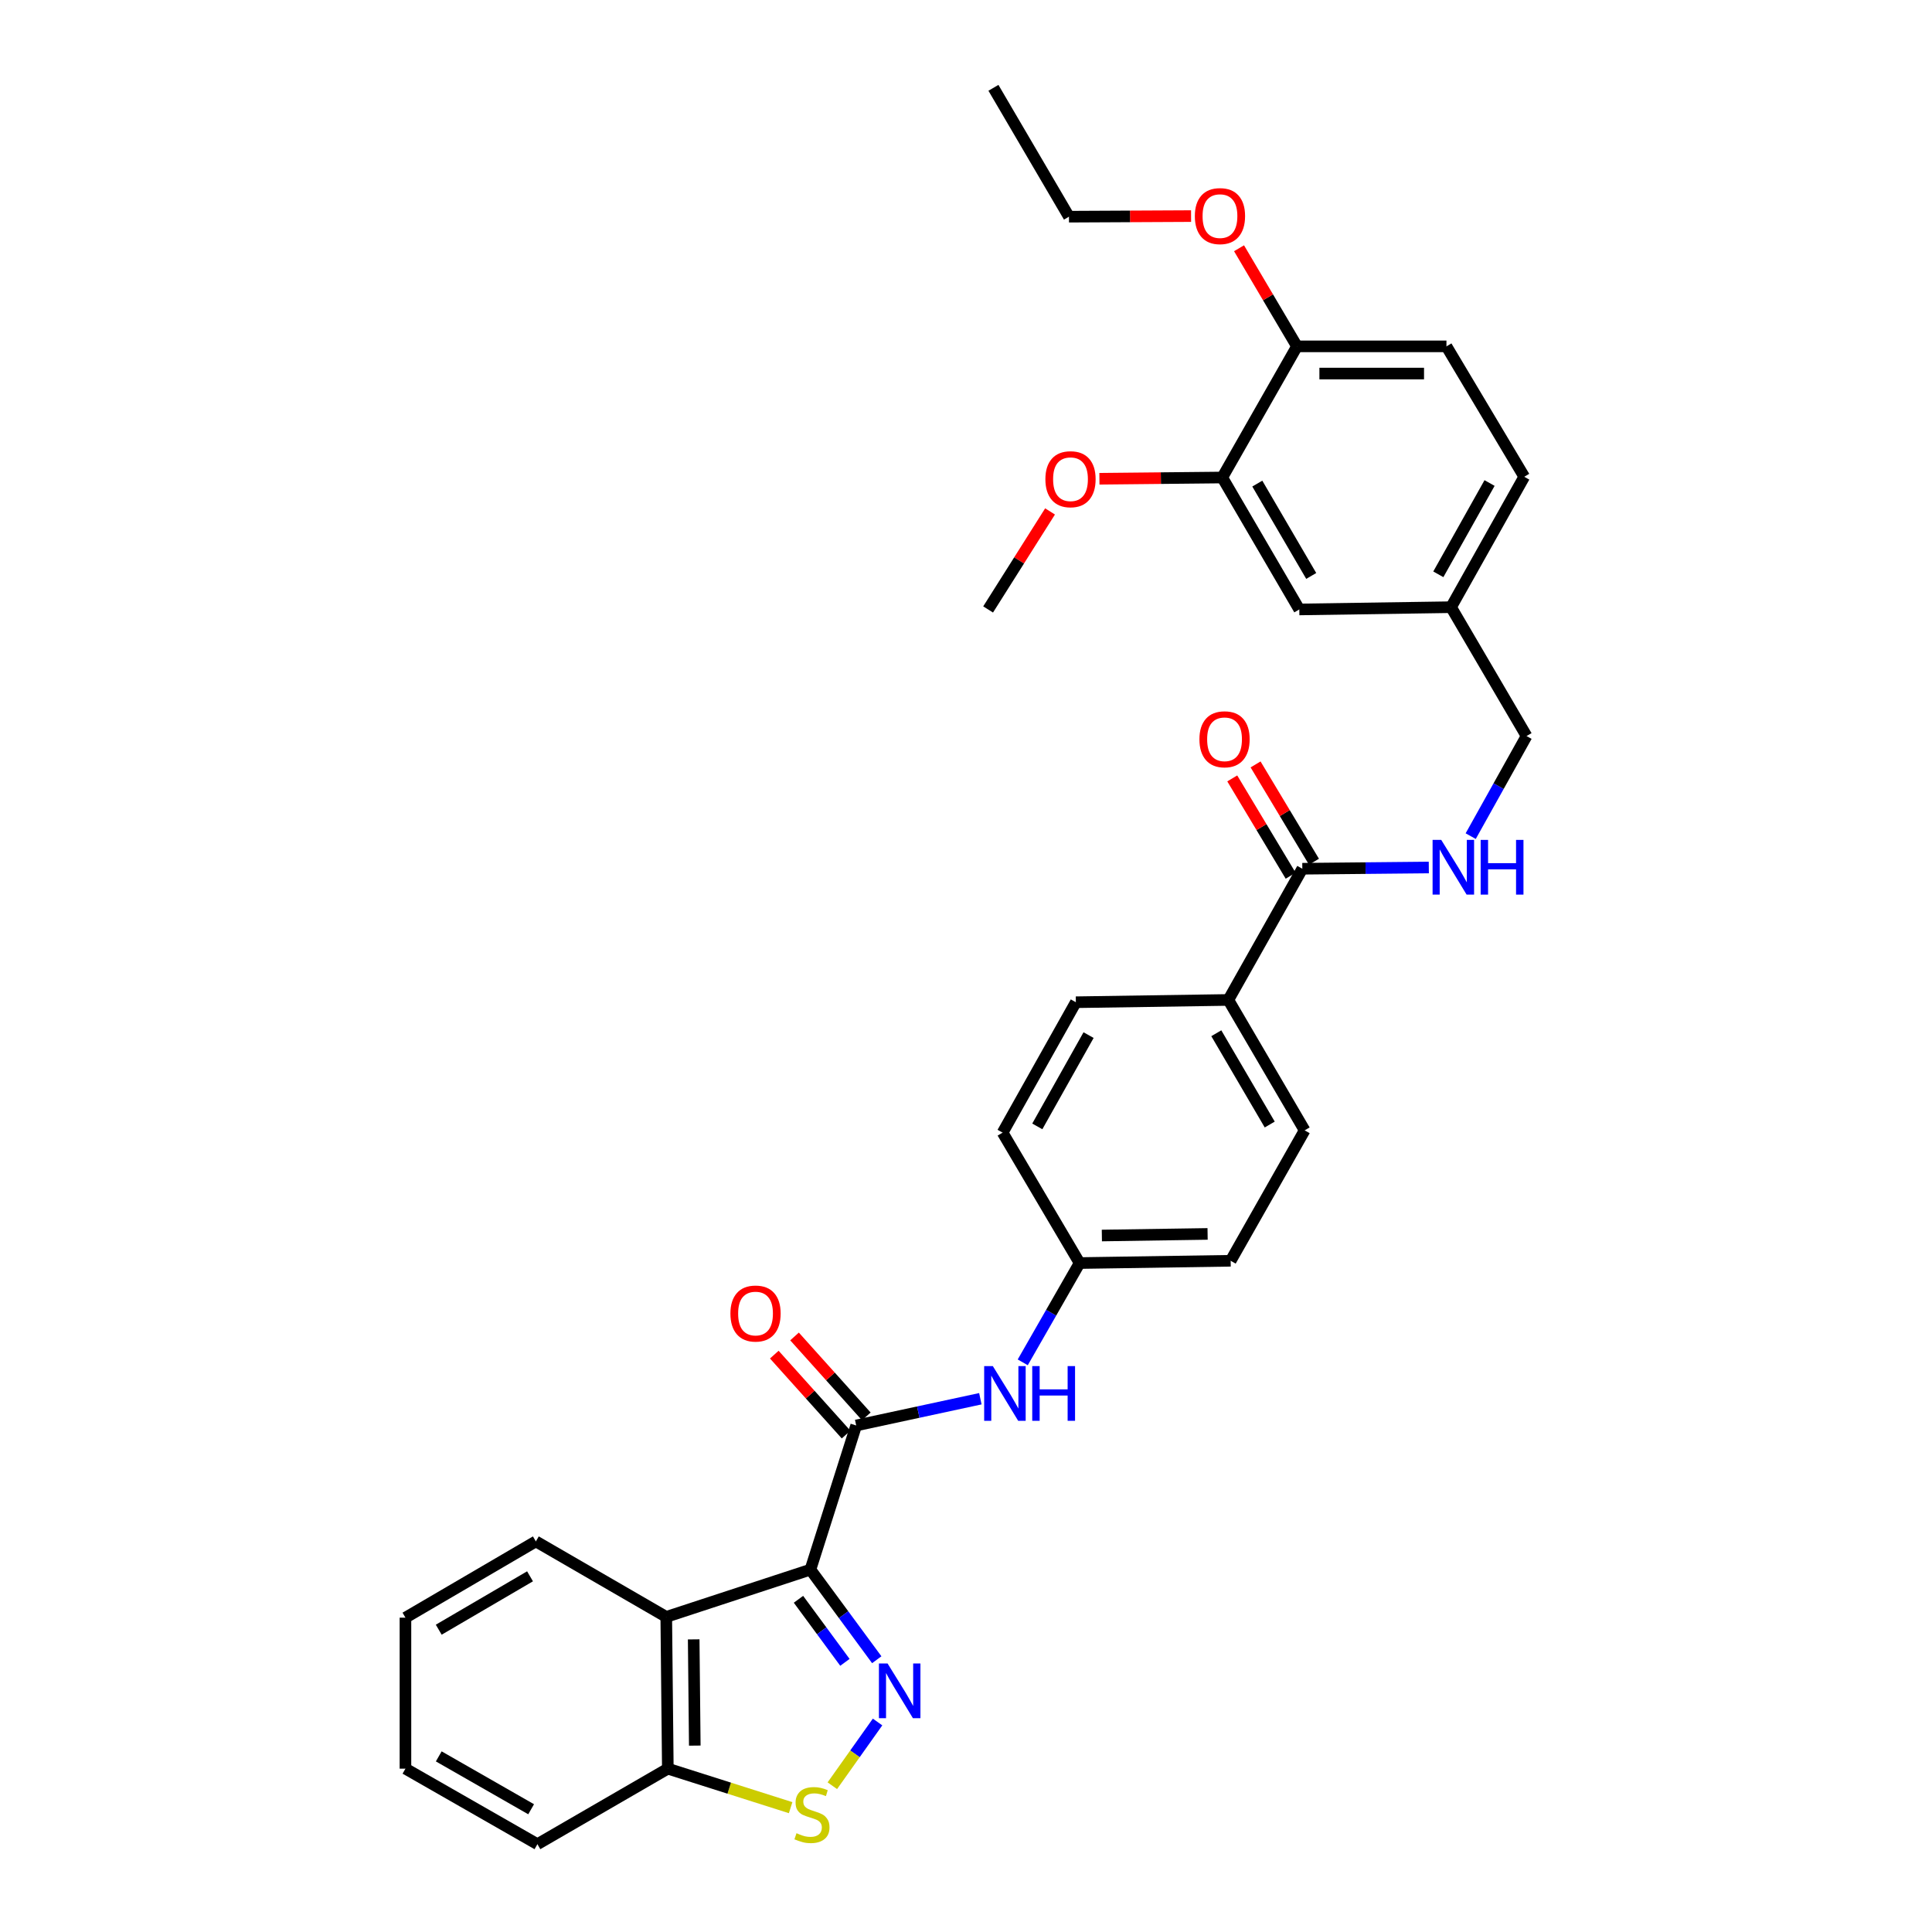 <?xml version='1.0' encoding='iso-8859-1'?>
<svg version='1.1' baseProfile='full'
              xmlns='http://www.w3.org/2000/svg'
                      xmlns:rdkit='http://www.rdkit.org/xml'
                      xmlns:xlink='http://www.w3.org/1999/xlink'
                  xml:space='preserve'
width='1000px' height='1000px' viewBox='0 0 1000 1000'>
<!-- END OF HEADER -->
<rect style='opacity:1.0;fill:#FFFFFF;stroke:none' width='1000' height='1000' x='0' y='0'> </rect>
<path class='bond-0' d='M 419.471,812.443 L 436.64,835.758' style='fill:none;fill-rule:evenodd;stroke:#000000;stroke-width:6px;stroke-linecap:butt;stroke-linejoin:miter;stroke-opacity:1' />
<path class='bond-0' d='M 436.64,835.758 L 453.809,859.074' style='fill:none;fill-rule:evenodd;stroke:#0000FF;stroke-width:6px;stroke-linecap:butt;stroke-linejoin:miter;stroke-opacity:1' />
<path class='bond-0' d='M 413.287,827.784 L 425.306,844.105' style='fill:none;fill-rule:evenodd;stroke:#000000;stroke-width:6px;stroke-linecap:butt;stroke-linejoin:miter;stroke-opacity:1' />
<path class='bond-0' d='M 425.306,844.105 L 437.324,860.425' style='fill:none;fill-rule:evenodd;stroke:#0000FF;stroke-width:6px;stroke-linecap:butt;stroke-linejoin:miter;stroke-opacity:1' />
<path class='bond-1' d='M 419.471,812.443 L 443.165,737.826' style='fill:none;fill-rule:evenodd;stroke:#000000;stroke-width:6px;stroke-linecap:butt;stroke-linejoin:miter;stroke-opacity:1' />
<path class='bond-2' d='M 419.471,812.443 L 344.854,836.903' style='fill:none;fill-rule:evenodd;stroke:#000000;stroke-width:6px;stroke-linecap:butt;stroke-linejoin:miter;stroke-opacity:1' />
<path class='bond-3' d='M 454.228,891.303 L 442.522,907.796' style='fill:none;fill-rule:evenodd;stroke:#0000FF;stroke-width:6px;stroke-linecap:butt;stroke-linejoin:miter;stroke-opacity:1' />
<path class='bond-3' d='M 442.522,907.796 L 430.815,924.289' style='fill:none;fill-rule:evenodd;stroke:#CCCC00;stroke-width:6px;stroke-linecap:butt;stroke-linejoin:miter;stroke-opacity:1' />
<path class='bond-5' d='M 443.165,737.826 L 475.3,730.905' style='fill:none;fill-rule:evenodd;stroke:#000000;stroke-width:6px;stroke-linecap:butt;stroke-linejoin:miter;stroke-opacity:1' />
<path class='bond-5' d='M 475.3,730.905 L 507.435,723.984' style='fill:none;fill-rule:evenodd;stroke:#0000FF;stroke-width:6px;stroke-linecap:butt;stroke-linejoin:miter;stroke-opacity:1' />
<path class='bond-10' d='M 448.402,733.123 L 429.825,712.436' style='fill:none;fill-rule:evenodd;stroke:#000000;stroke-width:6px;stroke-linecap:butt;stroke-linejoin:miter;stroke-opacity:1' />
<path class='bond-10' d='M 429.825,712.436 L 411.248,691.748' style='fill:none;fill-rule:evenodd;stroke:#FF0000;stroke-width:6px;stroke-linecap:butt;stroke-linejoin:miter;stroke-opacity:1' />
<path class='bond-10' d='M 437.929,742.528 L 419.352,721.84' style='fill:none;fill-rule:evenodd;stroke:#000000;stroke-width:6px;stroke-linecap:butt;stroke-linejoin:miter;stroke-opacity:1' />
<path class='bond-10' d='M 419.352,721.84 L 400.775,701.153' style='fill:none;fill-rule:evenodd;stroke:#FF0000;stroke-width:6px;stroke-linecap:butt;stroke-linejoin:miter;stroke-opacity:1' />
<path class='bond-6' d='M 344.854,836.903 L 345.667,915.454' style='fill:none;fill-rule:evenodd;stroke:#000000;stroke-width:6px;stroke-linecap:butt;stroke-linejoin:miter;stroke-opacity:1' />
<path class='bond-6' d='M 359.051,848.54 L 359.62,903.526' style='fill:none;fill-rule:evenodd;stroke:#000000;stroke-width:6px;stroke-linecap:butt;stroke-linejoin:miter;stroke-opacity:1' />
<path class='bond-24' d='M 344.854,836.903 L 277.361,797.827' style='fill:none;fill-rule:evenodd;stroke:#000000;stroke-width:6px;stroke-linecap:butt;stroke-linejoin:miter;stroke-opacity:1' />
<path class='bond-32' d='M 409.232,935.643 L 377.449,925.548' style='fill:none;fill-rule:evenodd;stroke:#CCCC00;stroke-width:6px;stroke-linecap:butt;stroke-linejoin:miter;stroke-opacity:1' />
<path class='bond-32' d='M 377.449,925.548 L 345.667,915.454' style='fill:none;fill-rule:evenodd;stroke:#000000;stroke-width:6px;stroke-linecap:butt;stroke-linejoin:miter;stroke-opacity:1' />
<path class='bond-4' d='M 674.078,449.656 L 635.784,517.571' style='fill:none;fill-rule:evenodd;stroke:#000000;stroke-width:6px;stroke-linecap:butt;stroke-linejoin:miter;stroke-opacity:1' />
<path class='bond-7' d='M 674.078,449.656 L 706.815,449.335' style='fill:none;fill-rule:evenodd;stroke:#000000;stroke-width:6px;stroke-linecap:butt;stroke-linejoin:miter;stroke-opacity:1' />
<path class='bond-7' d='M 706.815,449.335 L 739.551,449.014' style='fill:none;fill-rule:evenodd;stroke:#0000FF;stroke-width:6px;stroke-linecap:butt;stroke-linejoin:miter;stroke-opacity:1' />
<path class='bond-13' d='M 680.113,446.034 L 665,420.849' style='fill:none;fill-rule:evenodd;stroke:#000000;stroke-width:6px;stroke-linecap:butt;stroke-linejoin:miter;stroke-opacity:1' />
<path class='bond-13' d='M 665,420.849 L 649.887,395.664' style='fill:none;fill-rule:evenodd;stroke:#FF0000;stroke-width:6px;stroke-linecap:butt;stroke-linejoin:miter;stroke-opacity:1' />
<path class='bond-13' d='M 668.043,453.277 L 652.93,428.092' style='fill:none;fill-rule:evenodd;stroke:#000000;stroke-width:6px;stroke-linecap:butt;stroke-linejoin:miter;stroke-opacity:1' />
<path class='bond-13' d='M 652.93,428.092 L 637.817,402.906' style='fill:none;fill-rule:evenodd;stroke:#FF0000;stroke-width:6px;stroke-linecap:butt;stroke-linejoin:miter;stroke-opacity:1' />
<path class='bond-14' d='M 529.369,705.143 L 544.087,679.449' style='fill:none;fill-rule:evenodd;stroke:#0000FF;stroke-width:6px;stroke-linecap:butt;stroke-linejoin:miter;stroke-opacity:1' />
<path class='bond-14' d='M 544.087,679.449 L 558.805,653.754' style='fill:none;fill-rule:evenodd;stroke:#000000;stroke-width:6px;stroke-linecap:butt;stroke-linejoin:miter;stroke-opacity:1' />
<path class='bond-26' d='M 345.667,915.454 L 278.166,954.545' style='fill:none;fill-rule:evenodd;stroke:#000000;stroke-width:6px;stroke-linecap:butt;stroke-linejoin:miter;stroke-opacity:1' />
<path class='bond-19' d='M 761.232,432.785 L 775.686,406.883' style='fill:none;fill-rule:evenodd;stroke:#0000FF;stroke-width:6px;stroke-linecap:butt;stroke-linejoin:miter;stroke-opacity:1' />
<path class='bond-19' d='M 775.686,406.883 L 790.141,380.982' style='fill:none;fill-rule:evenodd;stroke:#000000;stroke-width:6px;stroke-linecap:butt;stroke-linejoin:miter;stroke-opacity:1' />
<path class='bond-8' d='M 632.641,247.16 L 672.514,315.451' style='fill:none;fill-rule:evenodd;stroke:#000000;stroke-width:6px;stroke-linecap:butt;stroke-linejoin:miter;stroke-opacity:1' />
<path class='bond-8' d='M 650.777,250.307 L 678.689,298.11' style='fill:none;fill-rule:evenodd;stroke:#000000;stroke-width:6px;stroke-linecap:butt;stroke-linejoin:miter;stroke-opacity:1' />
<path class='bond-23' d='M 632.641,247.16 L 600.847,247.483' style='fill:none;fill-rule:evenodd;stroke:#000000;stroke-width:6px;stroke-linecap:butt;stroke-linejoin:miter;stroke-opacity:1' />
<path class='bond-23' d='M 600.847,247.483 L 569.054,247.806' style='fill:none;fill-rule:evenodd;stroke:#FF0000;stroke-width:6px;stroke-linecap:butt;stroke-linejoin:miter;stroke-opacity:1' />
<path class='bond-35' d='M 632.641,247.16 L 671.318,179.276' style='fill:none;fill-rule:evenodd;stroke:#000000;stroke-width:6px;stroke-linecap:butt;stroke-linejoin:miter;stroke-opacity:1' />
<path class='bond-9' d='M 635.784,517.571 L 675.282,585.072' style='fill:none;fill-rule:evenodd;stroke:#000000;stroke-width:6px;stroke-linecap:butt;stroke-linejoin:miter;stroke-opacity:1' />
<path class='bond-9' d='M 629.56,534.805 L 657.209,582.056' style='fill:none;fill-rule:evenodd;stroke:#000000;stroke-width:6px;stroke-linecap:butt;stroke-linejoin:miter;stroke-opacity:1' />
<path class='bond-34' d='M 635.784,517.571 L 556.858,518.752' style='fill:none;fill-rule:evenodd;stroke:#000000;stroke-width:6px;stroke-linecap:butt;stroke-linejoin:miter;stroke-opacity:1' />
<path class='bond-11' d='M 671.318,179.276 L 748.68,179.276' style='fill:none;fill-rule:evenodd;stroke:#000000;stroke-width:6px;stroke-linecap:butt;stroke-linejoin:miter;stroke-opacity:1' />
<path class='bond-11' d='M 682.922,193.352 L 737.075,193.352' style='fill:none;fill-rule:evenodd;stroke:#000000;stroke-width:6px;stroke-linecap:butt;stroke-linejoin:miter;stroke-opacity:1' />
<path class='bond-25' d='M 671.318,179.276 L 656.322,153.885' style='fill:none;fill-rule:evenodd;stroke:#000000;stroke-width:6px;stroke-linecap:butt;stroke-linejoin:miter;stroke-opacity:1' />
<path class='bond-25' d='M 656.322,153.885 L 641.327,128.495' style='fill:none;fill-rule:evenodd;stroke:#FF0000;stroke-width:6px;stroke-linecap:butt;stroke-linejoin:miter;stroke-opacity:1' />
<path class='bond-12' d='M 672.514,315.451 L 751.065,314.278' style='fill:none;fill-rule:evenodd;stroke:#000000;stroke-width:6px;stroke-linecap:butt;stroke-linejoin:miter;stroke-opacity:1' />
<path class='bond-20' d='M 558.805,653.754 L 518.948,586.253' style='fill:none;fill-rule:evenodd;stroke:#000000;stroke-width:6px;stroke-linecap:butt;stroke-linejoin:miter;stroke-opacity:1' />
<path class='bond-21' d='M 558.805,653.754 L 636.988,652.573' style='fill:none;fill-rule:evenodd;stroke:#000000;stroke-width:6px;stroke-linecap:butt;stroke-linejoin:miter;stroke-opacity:1' />
<path class='bond-21' d='M 570.32,639.503 L 625.048,638.676' style='fill:none;fill-rule:evenodd;stroke:#000000;stroke-width:6px;stroke-linecap:butt;stroke-linejoin:miter;stroke-opacity:1' />
<path class='bond-15' d='M 675.282,585.072 L 636.988,652.573' style='fill:none;fill-rule:evenodd;stroke:#000000;stroke-width:6px;stroke-linecap:butt;stroke-linejoin:miter;stroke-opacity:1' />
<path class='bond-16' d='M 556.858,518.752 L 518.948,586.253' style='fill:none;fill-rule:evenodd;stroke:#000000;stroke-width:6px;stroke-linecap:butt;stroke-linejoin:miter;stroke-opacity:1' />
<path class='bond-16' d='M 563.444,535.77 L 536.907,583.021' style='fill:none;fill-rule:evenodd;stroke:#000000;stroke-width:6px;stroke-linecap:butt;stroke-linejoin:miter;stroke-opacity:1' />
<path class='bond-17' d='M 748.68,179.276 L 788.952,246.777' style='fill:none;fill-rule:evenodd;stroke:#000000;stroke-width:6px;stroke-linecap:butt;stroke-linejoin:miter;stroke-opacity:1' />
<path class='bond-18' d='M 751.065,314.278 L 790.141,380.982' style='fill:none;fill-rule:evenodd;stroke:#000000;stroke-width:6px;stroke-linecap:butt;stroke-linejoin:miter;stroke-opacity:1' />
<path class='bond-22' d='M 751.065,314.278 L 788.952,246.777' style='fill:none;fill-rule:evenodd;stroke:#000000;stroke-width:6px;stroke-linecap:butt;stroke-linejoin:miter;stroke-opacity:1' />
<path class='bond-22' d='M 744.473,297.264 L 770.994,250.013' style='fill:none;fill-rule:evenodd;stroke:#000000;stroke-width:6px;stroke-linecap:butt;stroke-linejoin:miter;stroke-opacity:1' />
<path class='bond-28' d='M 543.504,264.714 L 527.476,290.082' style='fill:none;fill-rule:evenodd;stroke:#FF0000;stroke-width:6px;stroke-linecap:butt;stroke-linejoin:miter;stroke-opacity:1' />
<path class='bond-28' d='M 527.476,290.082 L 511.448,315.451' style='fill:none;fill-rule:evenodd;stroke:#000000;stroke-width:6px;stroke-linecap:butt;stroke-linejoin:miter;stroke-opacity:1' />
<path class='bond-29' d='M 277.361,797.827 L 209.859,837.302' style='fill:none;fill-rule:evenodd;stroke:#000000;stroke-width:6px;stroke-linecap:butt;stroke-linejoin:miter;stroke-opacity:1' />
<path class='bond-29' d='M 274.341,815.899 L 227.09,843.532' style='fill:none;fill-rule:evenodd;stroke:#000000;stroke-width:6px;stroke-linecap:butt;stroke-linejoin:miter;stroke-opacity:1' />
<path class='bond-27' d='M 616.498,111.848 L 584.895,112.003' style='fill:none;fill-rule:evenodd;stroke:#FF0000;stroke-width:6px;stroke-linecap:butt;stroke-linejoin:miter;stroke-opacity:1' />
<path class='bond-27' d='M 584.895,112.003 L 553.292,112.158' style='fill:none;fill-rule:evenodd;stroke:#000000;stroke-width:6px;stroke-linecap:butt;stroke-linejoin:miter;stroke-opacity:1' />
<path class='bond-33' d='M 278.166,954.545 L 209.859,915.454' style='fill:none;fill-rule:evenodd;stroke:#000000;stroke-width:6px;stroke-linecap:butt;stroke-linejoin:miter;stroke-opacity:1' />
<path class='bond-33' d='M 274.912,936.465 L 227.097,909.101' style='fill:none;fill-rule:evenodd;stroke:#000000;stroke-width:6px;stroke-linecap:butt;stroke-linejoin:miter;stroke-opacity:1' />
<path class='bond-30' d='M 553.292,112.158 L 514.201,45.455' style='fill:none;fill-rule:evenodd;stroke:#000000;stroke-width:6px;stroke-linecap:butt;stroke-linejoin:miter;stroke-opacity:1' />
<path class='bond-31' d='M 209.859,837.302 L 209.859,915.454' style='fill:none;fill-rule:evenodd;stroke:#000000;stroke-width:6px;stroke-linecap:butt;stroke-linejoin:miter;stroke-opacity:1' />
<path  class='atom-1' d='M 459.411 861.022
L 468.691 876.022
Q 469.611 877.502, 471.091 880.182
Q 472.571 882.862, 472.651 883.022
L 472.651 861.022
L 476.411 861.022
L 476.411 889.342
L 472.531 889.342
L 462.571 872.942
Q 461.411 871.022, 460.171 868.822
Q 458.971 866.622, 458.611 865.942
L 458.611 889.342
L 454.931 889.342
L 454.931 861.022
L 459.411 861.022
' fill='#0000FF'/>
<path  class='atom-4' d='M 412.269 948.868
Q 412.589 948.988, 413.909 949.548
Q 415.229 950.108, 416.669 950.468
Q 418.149 950.788, 419.589 950.788
Q 422.269 950.788, 423.829 949.508
Q 425.389 948.188, 425.389 945.908
Q 425.389 944.348, 424.589 943.388
Q 423.829 942.428, 422.629 941.908
Q 421.429 941.388, 419.429 940.788
Q 416.909 940.028, 415.389 939.308
Q 413.909 938.588, 412.829 937.068
Q 411.789 935.548, 411.789 932.988
Q 411.789 929.428, 414.189 927.228
Q 416.629 925.028, 421.429 925.028
Q 424.709 925.028, 428.429 926.588
L 427.509 929.668
Q 424.109 928.268, 421.549 928.268
Q 418.789 928.268, 417.269 929.428
Q 415.749 930.548, 415.789 932.508
Q 415.789 934.028, 416.549 934.948
Q 417.349 935.868, 418.469 936.388
Q 419.629 936.908, 421.549 937.508
Q 424.109 938.308, 425.629 939.108
Q 427.149 939.908, 428.229 941.548
Q 429.349 943.148, 429.349 945.908
Q 429.349 949.828, 426.709 951.948
Q 424.109 954.028, 419.749 954.028
Q 417.229 954.028, 415.309 953.468
Q 413.429 952.948, 411.189 952.028
L 412.269 948.868
' fill='#CCCC00'/>
<path  class='atom-6' d='M 513.884 707.088
L 523.164 722.088
Q 524.084 723.568, 525.564 726.248
Q 527.044 728.928, 527.124 729.088
L 527.124 707.088
L 530.884 707.088
L 530.884 735.408
L 527.004 735.408
L 517.044 719.008
Q 515.884 717.088, 514.644 714.888
Q 513.444 712.688, 513.084 712.008
L 513.084 735.408
L 509.404 735.408
L 509.404 707.088
L 513.884 707.088
' fill='#0000FF'/>
<path  class='atom-6' d='M 534.284 707.088
L 538.124 707.088
L 538.124 719.128
L 552.604 719.128
L 552.604 707.088
L 556.444 707.088
L 556.444 735.408
L 552.604 735.408
L 552.604 722.328
L 538.124 722.328
L 538.124 735.408
L 534.284 735.408
L 534.284 707.088
' fill='#0000FF'/>
<path  class='atom-8' d='M 745.985 434.729
L 755.265 449.729
Q 756.185 451.209, 757.665 453.889
Q 759.145 456.569, 759.225 456.729
L 759.225 434.729
L 762.985 434.729
L 762.985 463.049
L 759.105 463.049
L 749.145 446.649
Q 747.985 444.729, 746.745 442.529
Q 745.545 440.329, 745.185 439.649
L 745.185 463.049
L 741.505 463.049
L 741.505 434.729
L 745.985 434.729
' fill='#0000FF'/>
<path  class='atom-8' d='M 766.385 434.729
L 770.225 434.729
L 770.225 446.769
L 784.705 446.769
L 784.705 434.729
L 788.545 434.729
L 788.545 463.049
L 784.705 463.049
L 784.705 449.969
L 770.225 449.969
L 770.225 463.049
L 766.385 463.049
L 766.385 434.729
' fill='#0000FF'/>
<path  class='atom-11' d='M 378.061 679.882
Q 378.061 673.082, 381.421 669.282
Q 384.781 665.482, 391.061 665.482
Q 397.341 665.482, 400.701 669.282
Q 404.061 673.082, 404.061 679.882
Q 404.061 686.762, 400.661 690.682
Q 397.261 694.562, 391.061 694.562
Q 384.821 694.562, 381.421 690.682
Q 378.061 686.802, 378.061 679.882
M 391.061 691.362
Q 395.381 691.362, 397.701 688.482
Q 400.061 685.562, 400.061 679.882
Q 400.061 674.322, 397.701 671.522
Q 395.381 668.682, 391.061 668.682
Q 386.741 668.682, 384.381 671.482
Q 382.061 674.282, 382.061 679.882
Q 382.061 685.602, 384.381 688.482
Q 386.741 691.362, 391.061 691.362
' fill='#FF0000'/>
<path  class='atom-14' d='M 620.821 382.649
Q 620.821 375.849, 624.181 372.049
Q 627.541 368.249, 633.821 368.249
Q 640.101 368.249, 643.461 372.049
Q 646.821 375.849, 646.821 382.649
Q 646.821 389.529, 643.421 393.449
Q 640.021 397.329, 633.821 397.329
Q 627.581 397.329, 624.181 393.449
Q 620.821 389.569, 620.821 382.649
M 633.821 394.129
Q 638.141 394.129, 640.461 391.249
Q 642.821 388.329, 642.821 382.649
Q 642.821 377.089, 640.461 374.289
Q 638.141 371.449, 633.821 371.449
Q 629.501 371.449, 627.141 374.249
Q 624.821 377.049, 624.821 382.649
Q 624.821 388.369, 627.141 391.249
Q 629.501 394.129, 633.821 394.129
' fill='#FF0000'/>
<path  class='atom-24' d='M 541.09 248.038
Q 541.09 241.238, 544.45 237.438
Q 547.81 233.638, 554.09 233.638
Q 560.37 233.638, 563.73 237.438
Q 567.09 241.238, 567.09 248.038
Q 567.09 254.918, 563.69 258.838
Q 560.29 262.718, 554.09 262.718
Q 547.85 262.718, 544.45 258.838
Q 541.09 254.958, 541.09 248.038
M 554.09 259.518
Q 558.41 259.518, 560.73 256.638
Q 563.09 253.718, 563.09 248.038
Q 563.09 242.478, 560.73 239.678
Q 558.41 236.838, 554.09 236.838
Q 549.77 236.838, 547.41 239.638
Q 545.09 242.438, 545.09 248.038
Q 545.09 253.758, 547.41 256.638
Q 549.77 259.518, 554.09 259.518
' fill='#FF0000'/>
<path  class='atom-26' d='M 618.452 111.855
Q 618.452 105.055, 621.812 101.255
Q 625.172 97.455, 631.452 97.455
Q 637.732 97.455, 641.092 101.255
Q 644.452 105.055, 644.452 111.855
Q 644.452 118.735, 641.052 122.655
Q 637.652 126.535, 631.452 126.535
Q 625.212 126.535, 621.812 122.655
Q 618.452 118.775, 618.452 111.855
M 631.452 123.335
Q 635.772 123.335, 638.092 120.455
Q 640.452 117.535, 640.452 111.855
Q 640.452 106.295, 638.092 103.495
Q 635.772 100.655, 631.452 100.655
Q 627.132 100.655, 624.772 103.455
Q 622.452 106.255, 622.452 111.855
Q 622.452 117.575, 624.772 120.455
Q 627.132 123.335, 631.452 123.335
' fill='#FF0000'/>
</svg>

